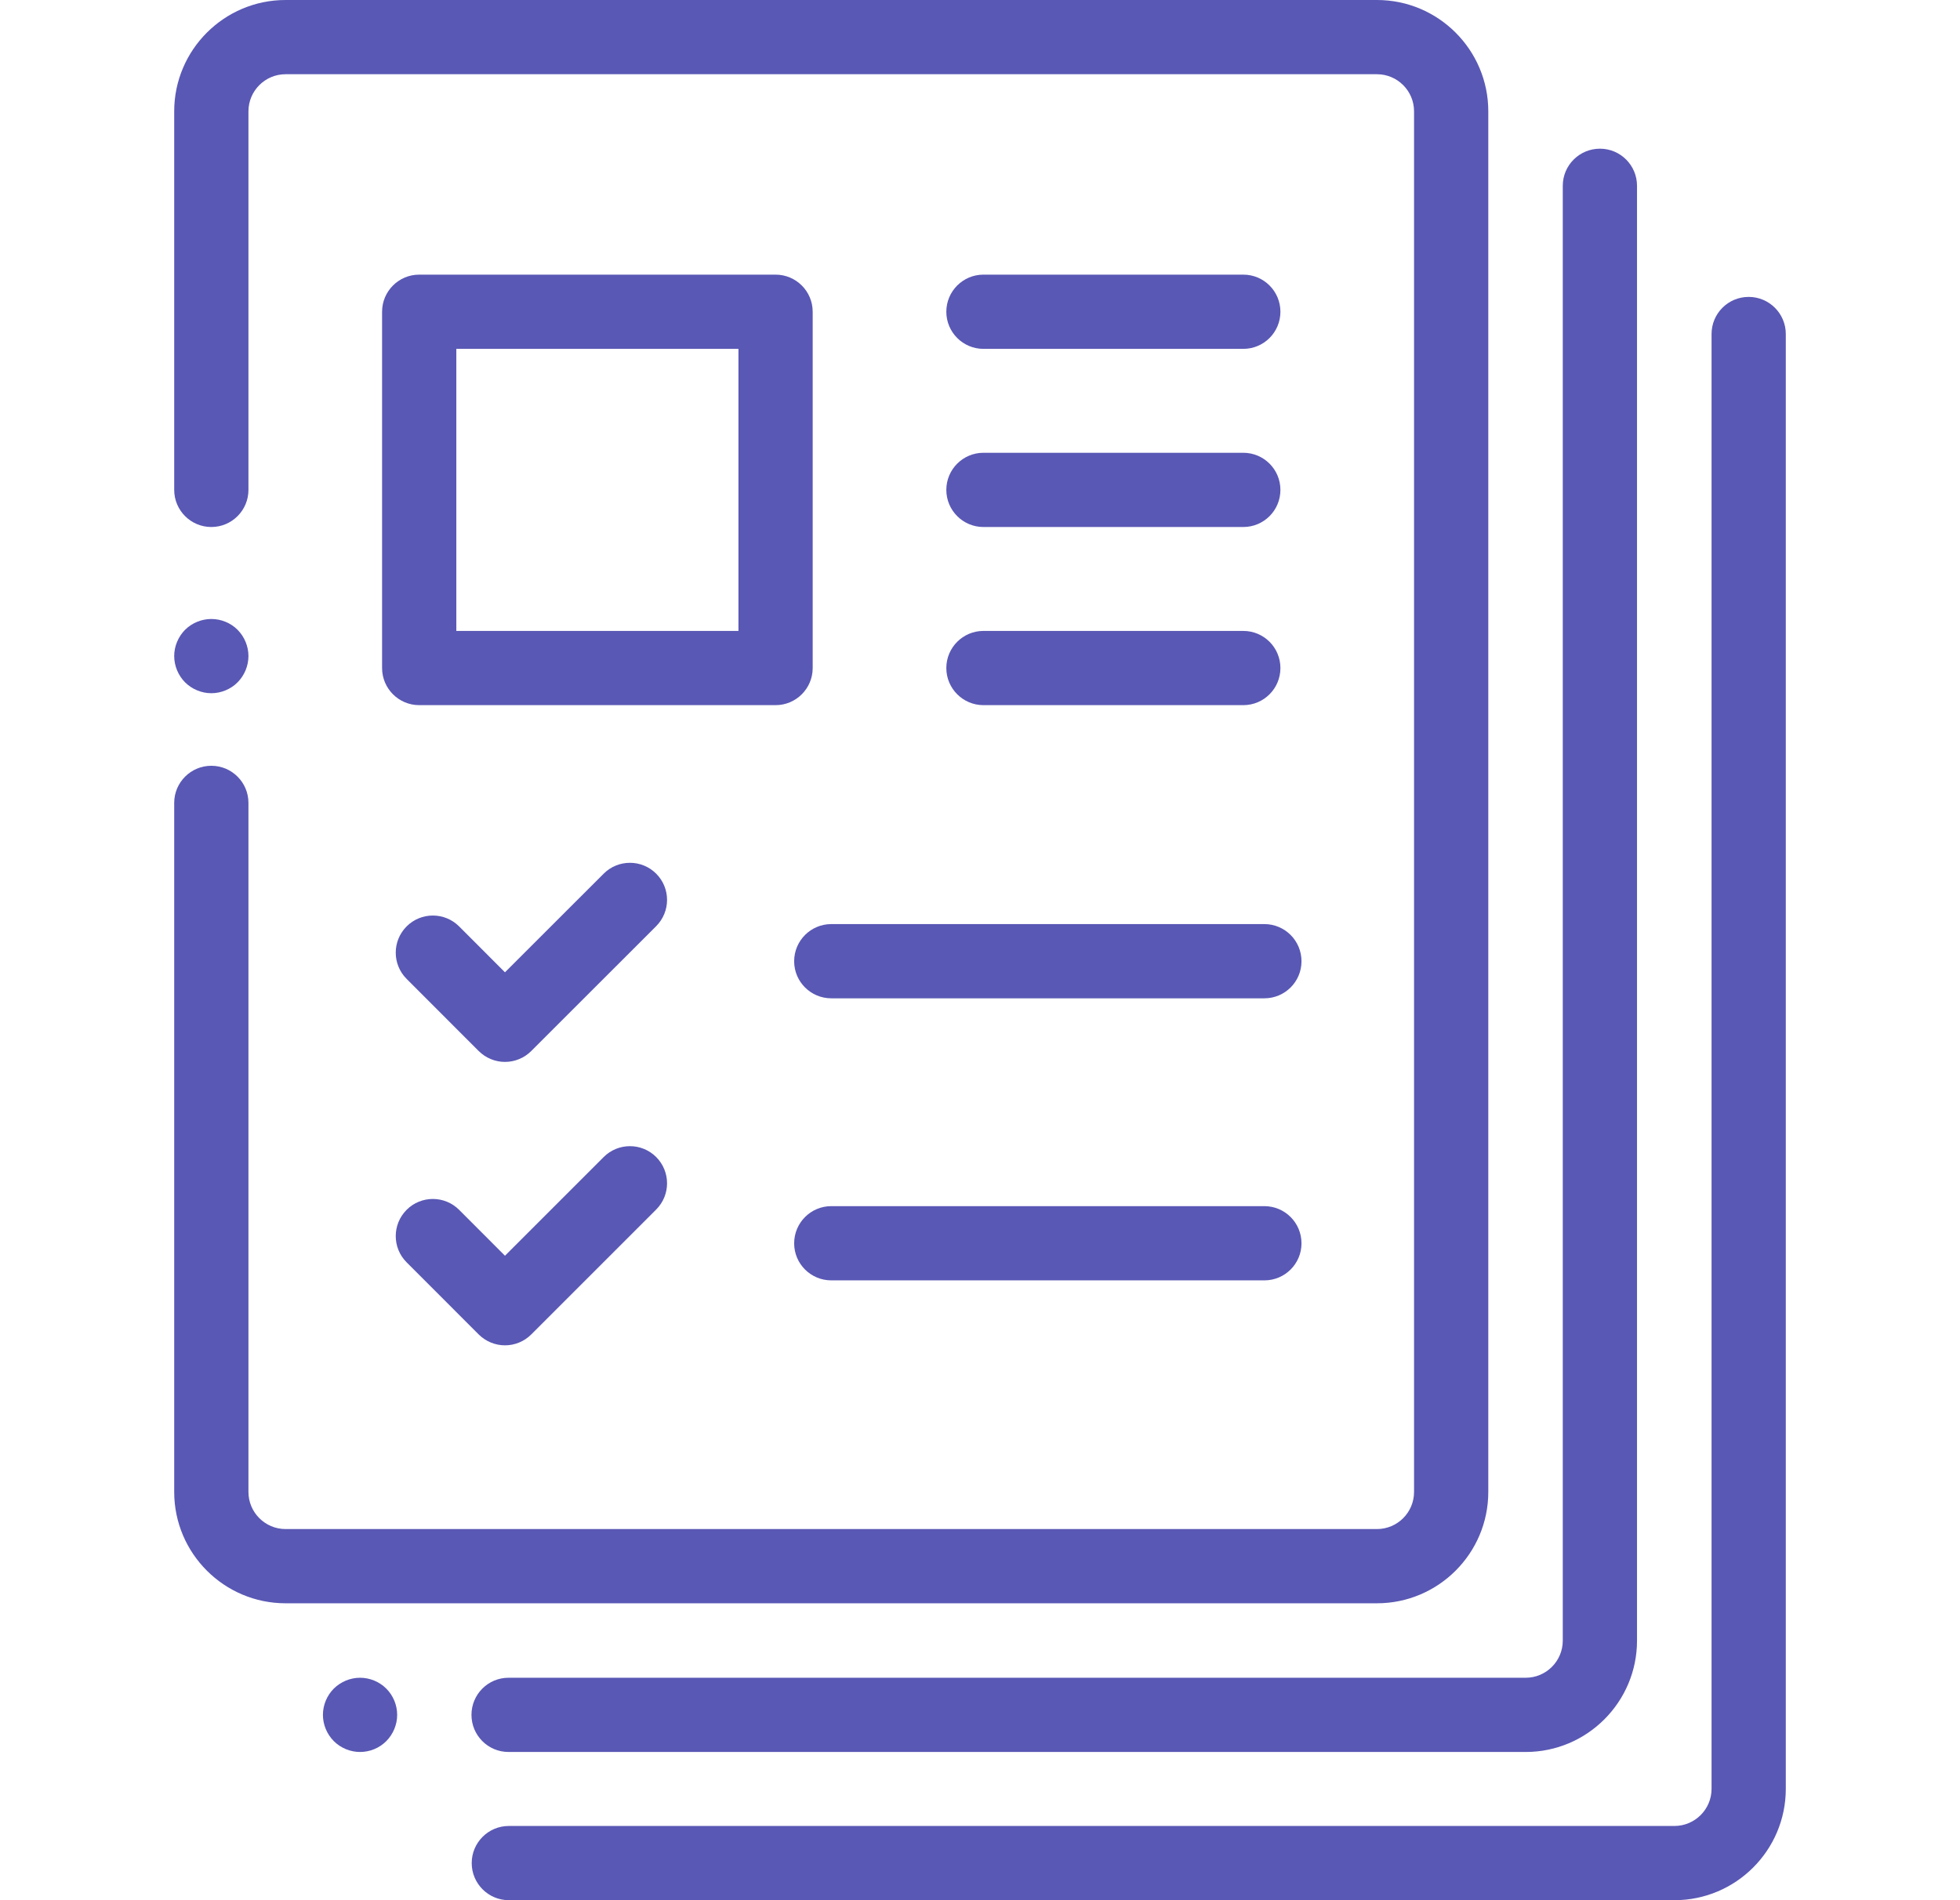 <svg width="33" height="32" viewBox="0 0 33 32" fill="none" xmlns="http://www.w3.org/2000/svg">
<g clip-path="url(#clip0_730_3531)">
<path d="M23.183 0H4.808C3.774 0 2.933 0.841 2.933 1.875V8.25C2.933 8.595 3.213 8.875 3.558 8.875C3.903 8.875 4.183 8.595 4.183 8.25V1.875C4.183 1.53 4.464 1.25 4.808 1.25H23.183C23.528 1.25 23.808 1.53 23.808 1.875V25.125C23.808 25.47 23.528 25.75 23.183 25.75H4.808C4.464 25.75 4.183 25.47 4.183 25.125V13.521C4.183 13.176 3.903 12.896 3.558 12.896C3.213 12.896 2.933 13.176 2.933 13.521V25.125C2.933 26.159 3.774 27 4.808 27H23.183C24.217 27 25.058 26.159 25.058 25.125V1.875C25.058 0.841 24.217 0 23.183 0Z" fill="#5958B5"/>
<path d="M4 10.606C3.884 10.49 3.723 10.424 3.558 10.424C3.394 10.424 3.233 10.49 3.116 10.606C3 10.723 2.933 10.884 2.933 11.048C2.933 11.213 3 11.374 3.116 11.491C3.233 11.607 3.394 11.674 3.558 11.674C3.723 11.674 3.884 11.607 4 11.491C4.116 11.374 4.183 11.213 4.183 11.048C4.183 10.884 4.116 10.723 4 10.606Z" fill="#5958B5"/>
<path d="M6.504 28.437C6.388 28.321 6.227 28.254 6.062 28.254C5.898 28.254 5.737 28.321 5.62 28.437C5.504 28.553 5.437 28.714 5.437 28.879C5.437 29.044 5.504 29.204 5.62 29.321C5.737 29.438 5.898 29.504 6.062 29.504C6.227 29.504 6.388 29.438 6.504 29.321C6.62 29.204 6.687 29.044 6.687 28.879C6.687 28.714 6.62 28.553 6.504 28.437Z" fill="#5958B5"/>
<path d="M26.938 2.504C26.592 2.504 26.312 2.784 26.312 3.129V27.629C26.312 27.974 26.032 28.254 25.688 28.254H8.562C8.217 28.254 7.938 28.534 7.938 28.879C7.938 29.224 8.217 29.504 8.562 29.504H25.688C26.721 29.504 27.562 28.663 27.562 27.629V3.129C27.562 2.784 27.283 2.504 26.938 2.504Z" fill="#5958B5"/>
<path d="M29.442 5C29.096 5 28.817 5.28 28.817 5.625V30.125C28.817 30.47 28.536 30.75 28.192 30.75H8.567C8.222 30.75 7.942 31.03 7.942 31.375C7.942 31.72 8.222 32 8.567 32H28.192C29.226 32 30.067 31.159 30.067 30.125V5.625C30.067 5.28 29.787 5 29.442 5Z" fill="#5958B5"/>
<path d="M13.058 4.625H7.058C6.713 4.625 6.433 4.905 6.433 5.25V11.25C6.433 11.595 6.713 11.875 7.058 11.875H13.058C13.403 11.875 13.683 11.595 13.683 11.25V5.25C13.683 4.905 13.403 4.625 13.058 4.625ZM12.433 10.625H7.683V5.875H12.433V10.625Z" fill="#5958B5"/>
<path d="M11.048 14.713C10.804 14.469 10.408 14.469 10.164 14.713L8.502 16.374L7.73 15.601C7.486 15.357 7.09 15.357 6.846 15.601C6.602 15.846 6.602 16.241 6.846 16.485L8.06 17.7C8.178 17.817 8.337 17.883 8.502 17.883C8.668 17.883 8.827 17.817 8.944 17.7L11.048 15.597C11.292 15.352 11.292 14.957 11.048 14.713Z" fill="#5958B5"/>
<path d="M21.288 15.562H13.996C13.651 15.562 13.371 15.842 13.371 16.188C13.371 16.533 13.651 16.812 13.996 16.812H21.288C21.633 16.812 21.913 16.533 21.913 16.188C21.913 15.842 21.633 15.562 21.288 15.562Z" fill="#5958B5"/>
<path d="M20.933 4.625H16.558C16.213 4.625 15.933 4.905 15.933 5.25C15.933 5.595 16.213 5.875 16.558 5.875H20.933C21.279 5.875 21.558 5.595 21.558 5.25C21.558 4.905 21.279 4.625 20.933 4.625Z" fill="#5958B5"/>
<path d="M20.933 7.625H16.558C16.213 7.625 15.933 7.905 15.933 8.25C15.933 8.595 16.213 8.875 16.558 8.875H20.933C21.279 8.875 21.558 8.595 21.558 8.25C21.558 7.905 21.279 7.625 20.933 7.625Z" fill="#5958B5"/>
<path d="M20.933 10.625H16.558C16.213 10.625 15.933 10.905 15.933 11.25C15.933 11.595 16.213 11.875 16.558 11.875H20.933C21.279 11.875 21.558 11.595 21.558 11.25C21.558 10.905 21.279 10.625 20.933 10.625Z" fill="#5958B5"/>
<path d="M11.048 19.485C10.804 19.241 10.408 19.241 10.164 19.485L8.502 21.147L7.73 20.374C7.486 20.13 7.09 20.13 6.846 20.374C6.602 20.619 6.602 21.014 6.846 21.258L8.06 22.473C8.178 22.59 8.337 22.656 8.502 22.656C8.668 22.656 8.827 22.59 8.944 22.473L11.048 20.369C11.292 20.125 11.292 19.73 11.048 19.485Z" fill="#5958B5"/>
<path d="M21.288 20.312H13.996C13.651 20.312 13.371 20.592 13.371 20.938C13.371 21.283 13.651 21.562 13.996 21.562H21.288C21.633 21.562 21.913 21.283 21.913 20.938C21.913 20.592 21.633 20.312 21.288 20.312Z" fill="#5958B5"/>
</g>
<defs>
<clipPath id="clip0_730_3531">
<rect width="32" height="32" fill="white" transform="translate(0.5)"/>
</clipPath>
</defs>
</svg>
